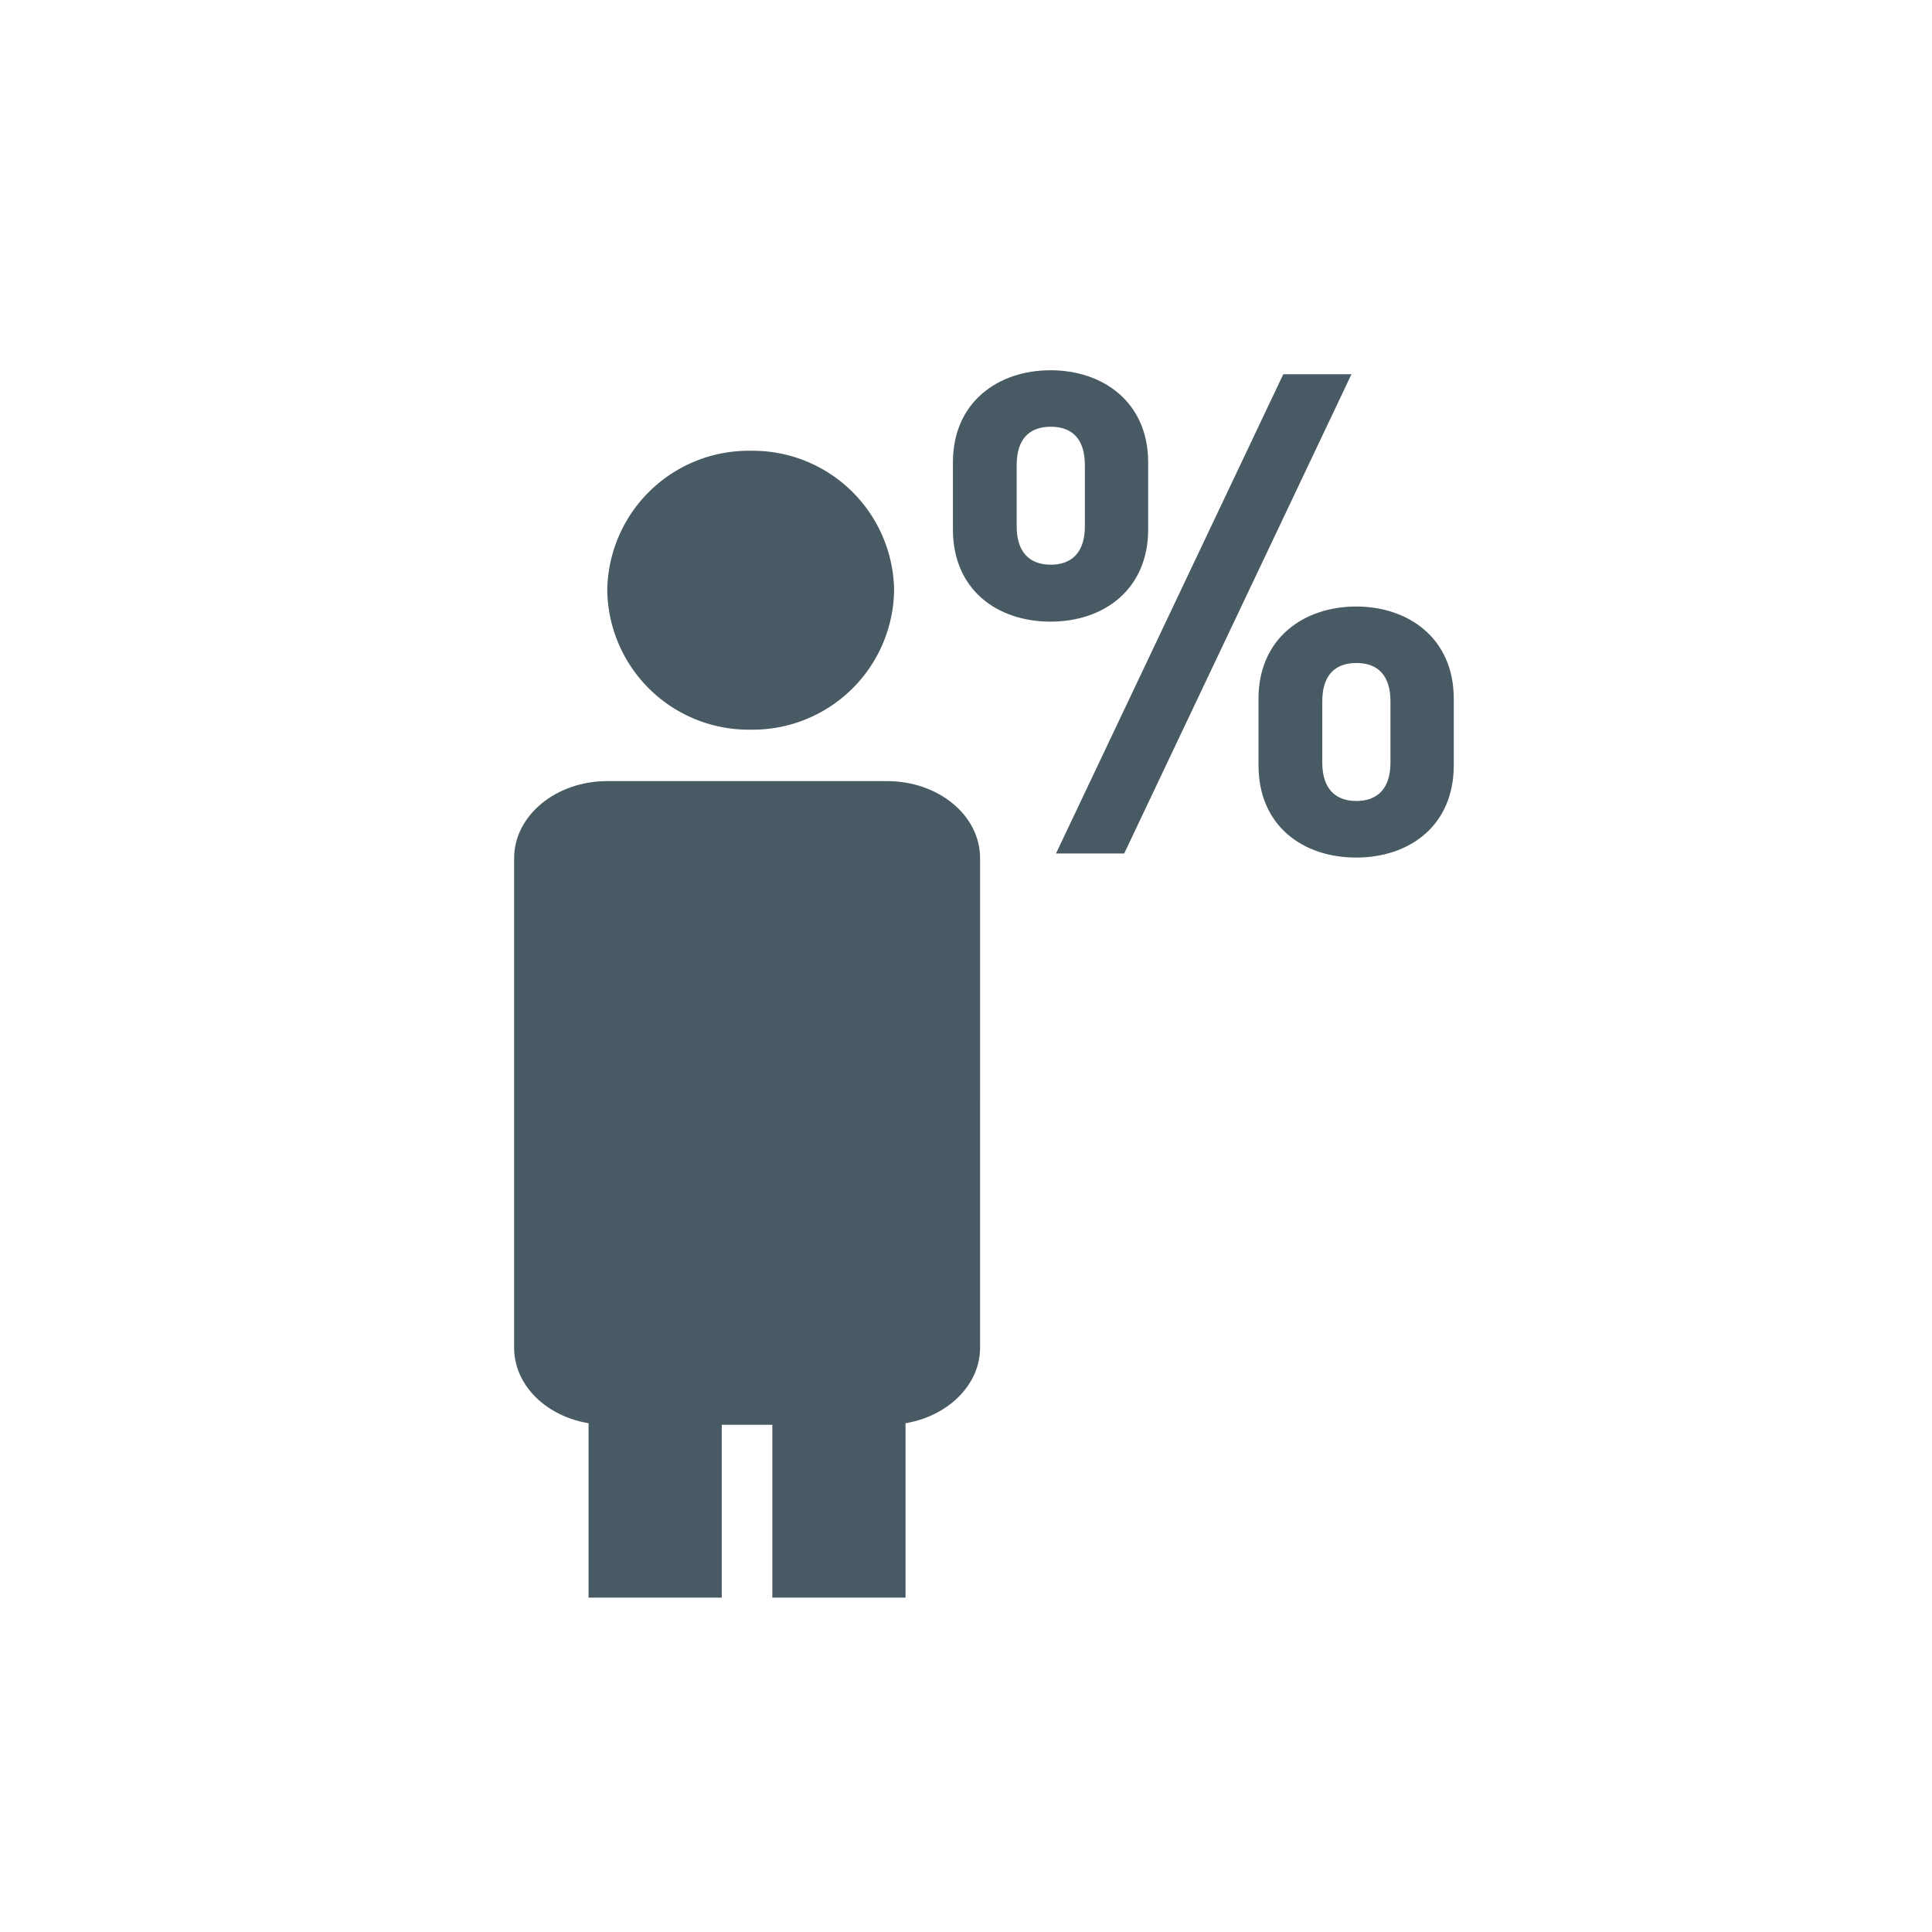 <svg xmlns="http://www.w3.org/2000/svg" data-name="Ebene 1" width="170" height="170"><rect id="backgroundrect" width="100%" height="100%" x="0" y="0" fill="none" stroke="none" class="" style=""/><defs><style>.cls-1{fill:#485a63;}.cls-2{fill:none;stroke:#485a63;stroke-width:1.07px;}</style></defs><title>mitarbeiterrabatte</title><g class="currentLayer" style=""><title>Layer 1</title><path class="cls-1" d="M66.059,63.669 A11.91,11.91 0 0 0 78.139,51.939 A11.91,11.91 0 0 0 66.059,40.199 A11.91,11.91 0 0 0 53.969,51.939 A11.91,11.91 0 0 0 66.059,63.669 " id="svg_1"/><path class="cls-2" d="M66.059,63.669 A11.91,11.91 0 0 0 78.139,51.939 A11.91,11.91 0 0 0 66.059,40.199 A11.91,11.91 0 0 0 53.969,51.939 A11.91,11.91 0 0 0 66.059,63.669 z" id="svg_2"/><path class="cls-1" d="M45.239,75.519 c0,-3.75 3.67,-6.79 8.2,-6.79 h24.6 c4.52,0 8.2,3 8.2,6.79 V118.579 c0,3.75 -3.68,6.79 -8.2,6.79 H53.439 c-4.53,0 -8.2,-3 -8.2,-6.79 z" id="svg_3"/><path class="cls-1" d="M63.509,140.579 V112.479 a3.57,3.57 0 0 0 -3.5,-3.64 H55.289 a3.57,3.57 0 0 0 -3.5,3.64 V140.579 zm16.17,0 V112.479 a3.57,3.57 0 0 0 -3.49,-3.64 H71.459 a3.57,3.57 0 0 0 -3.5,3.64 V140.579 z" id="svg_4"/><path class="cls-1" d="M95.459,46.319 c0,2.25 -1.12,3.37 -3,3.37 s-3,-1.12 -3,-3.37 V40.929 c0,-2.25 1.07,-3.38 3,-3.38 s3,1.13 3,3.38 zM122.349,67.109 c0,2.25 -1.12,3.37 -3,3.37 s-3,-1.12 -3,-3.37 V61.719 c0,-2.25 1.07,-3.38 3,-3.38 s3,1.13 3,3.38 zM101.029,46.579 V40.689 c0,-5.33 -4,-8.11 -8.59,-8.11 s-8.59,2.78 -8.59,8.11 V46.579 c0,5.33 3.91,8.12 8.59,8.12 S101.029,51.879 101.029,46.579 M118.919,32.929 h-6 l-20,42.17 h6 zm9,34.41 V61.479 c0,-5.33 -4,-8.11 -8.59,-8.11 s-8.59,2.78 -8.59,8.11 v5.86 c0,5.33 3.91,8.12 8.59,8.12 s8.59,-2.79 8.59,-8.12 " id="svg_5"/></g></svg>